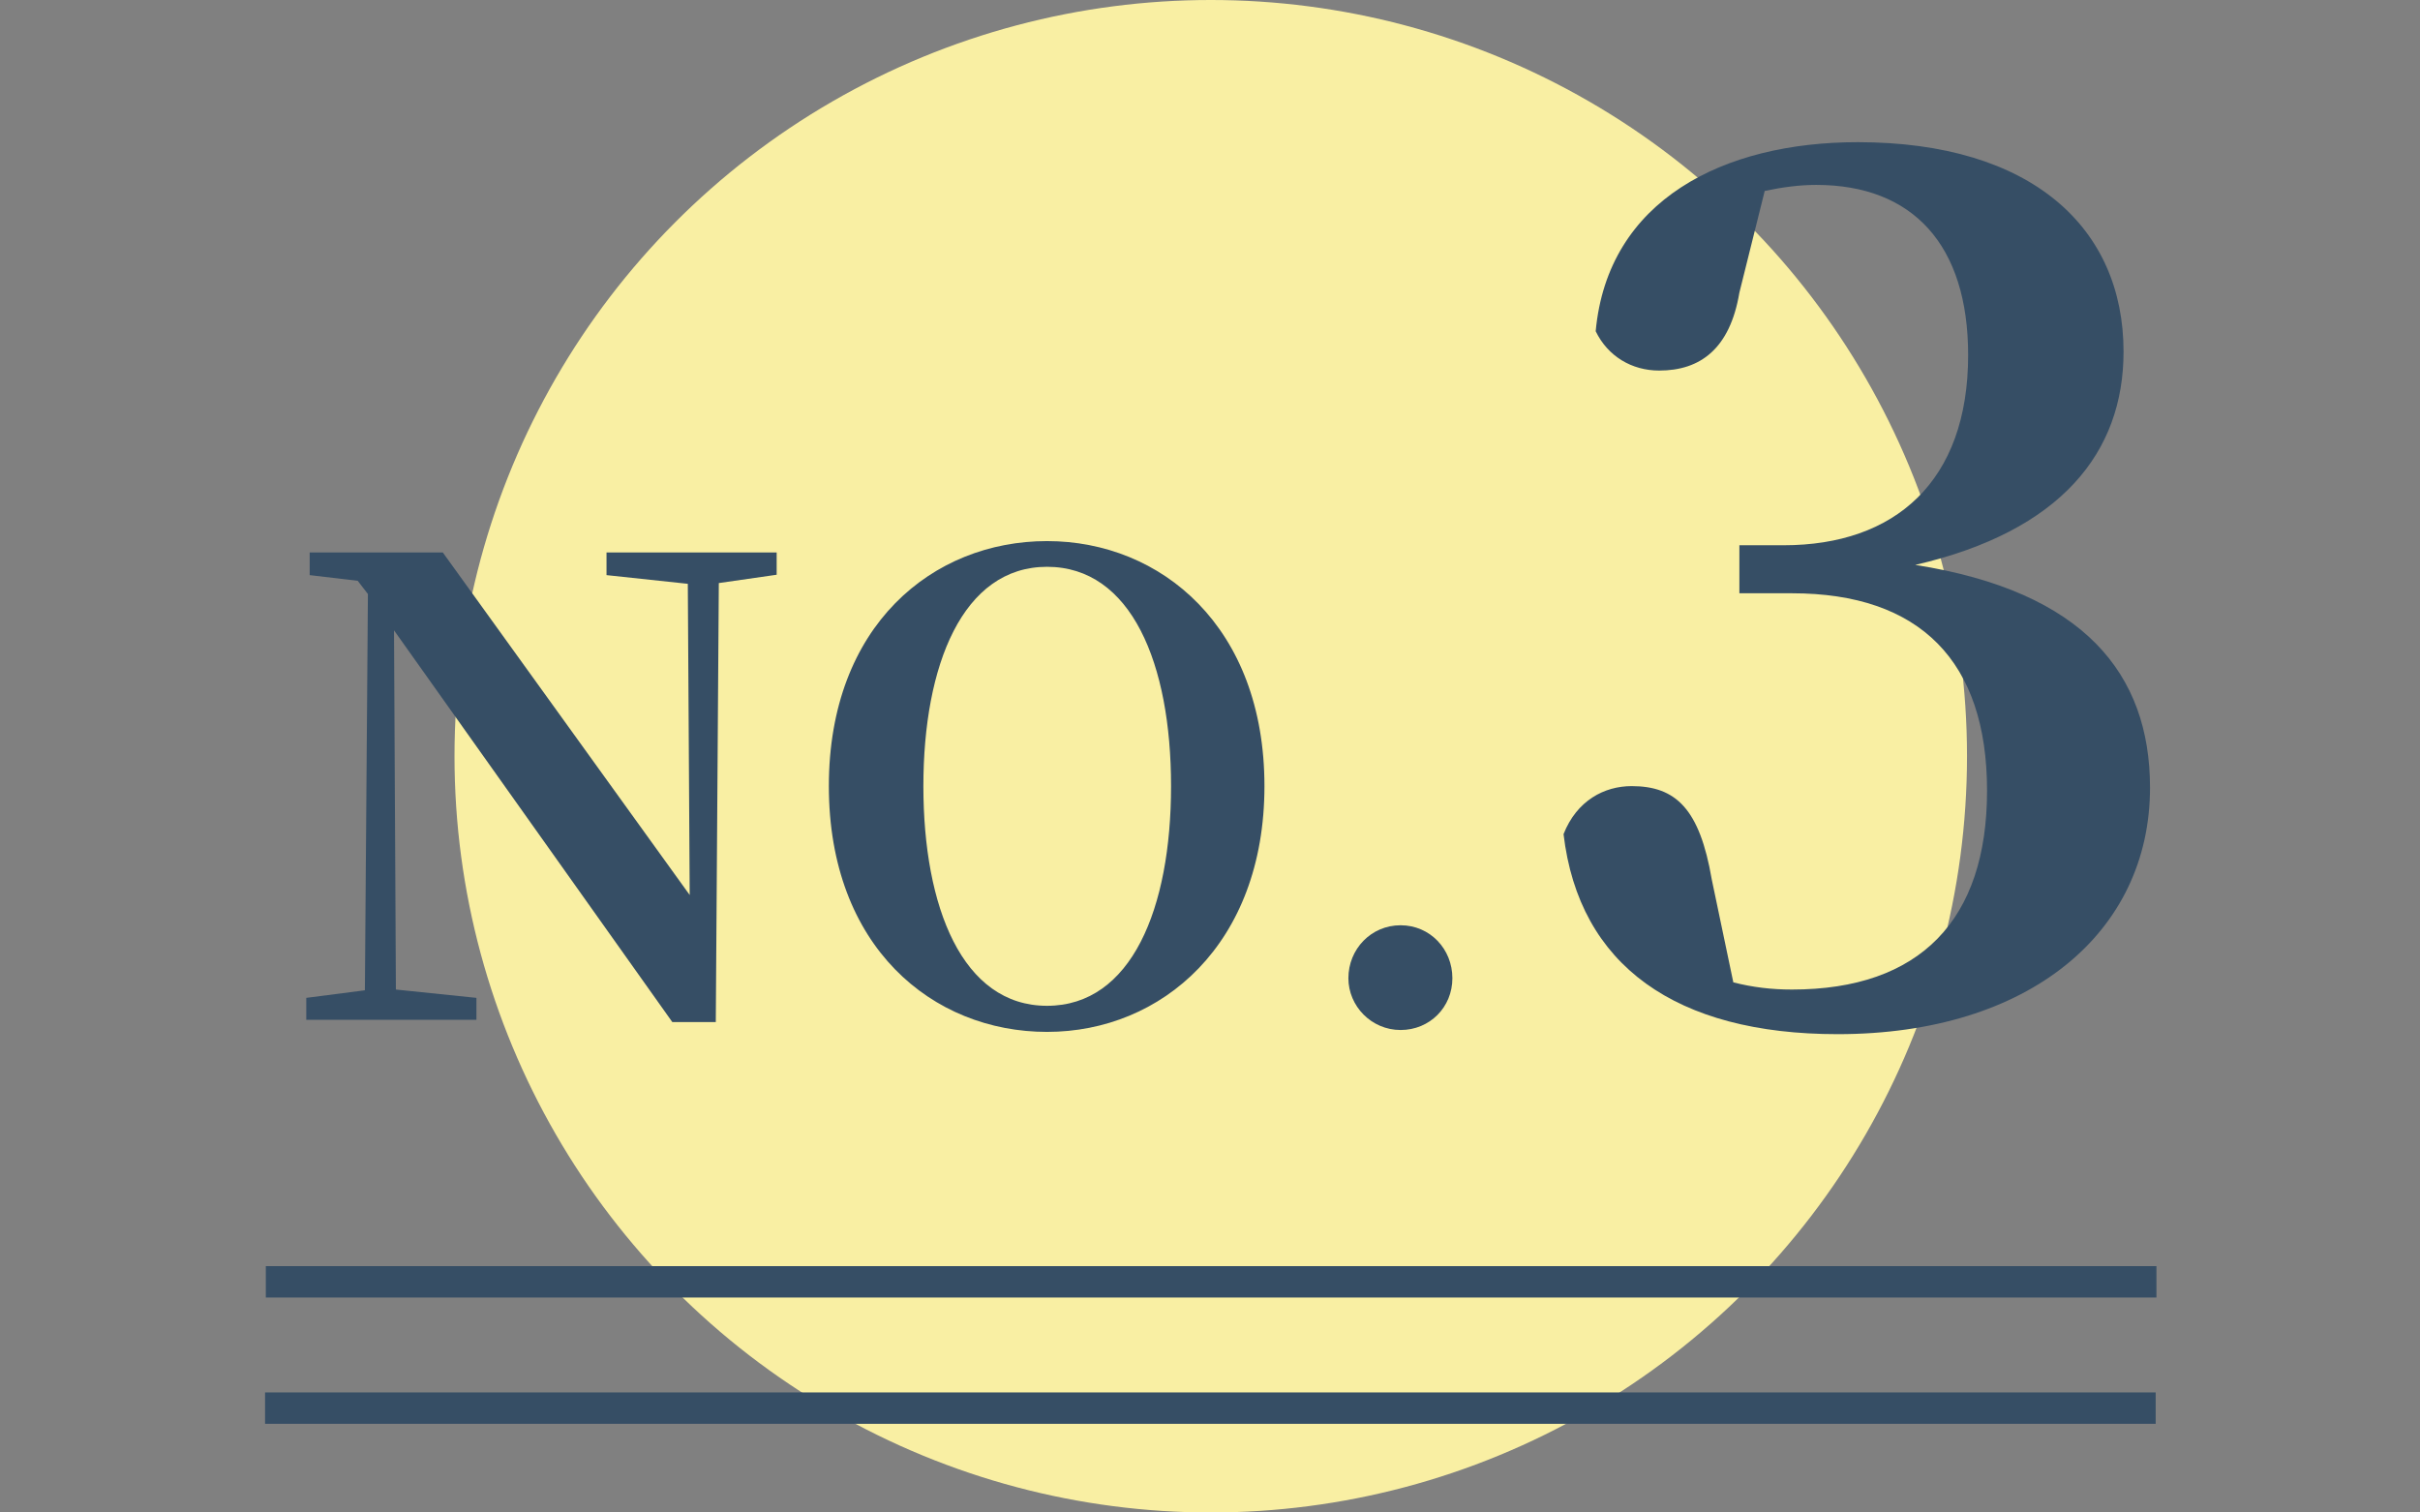 <?xml version="1.0" encoding="UTF-8"?><svg id="_レイヤー_2" xmlns="http://www.w3.org/2000/svg" width="64" height="40" xmlns:xlink="http://www.w3.org/1999/xlink" viewBox="0 0 64 40"><rect x="0" y="0" width="64" height="40" fill="#808080" stroke="none"/><defs><style>.cls-1,.cls-2{fill:none;}.cls-3{fill:#364e65;}.cls-4{fill:#f9efa3;}.cls-2{stroke:#364e65;stroke-miterlimit:10;stroke-width:.83px;}.cls-5{clip-path:url(#clippath);}</style><clipPath id="clippath"><rect class="cls-1" width="64" height="40"/></clipPath></defs><g id="_画像書き出し"><g class="cls-5"><circle class="cls-4" cx="32.02" cy="20" r="20"/><line class="cls-2" x1="7.01" y1="37.24" x2="57.01" y2="37.24"/><path class="cls-3" d="M20.54,15.2l-1.53.22-.08,11.61h-1.15l-7.36-10.36.05,9.5,2.13.22v.58h-4.5v-.58l1.55-.2.08-10.48-.27-.35-1.27-.15v-.6h3.52l6.53,9.06-.05-8.23-2.15-.23v-.6h4.5v.6Z"/><path class="cls-3" d="M33.44,20.79c0,4.18-2.72,6.5-5.75,6.5s-5.77-2.25-5.77-6.5,2.75-6.48,5.77-6.48,5.75,2.27,5.75,6.48ZM27.69,26.6c2.23,0,3.28-2.57,3.28-5.81s-1.05-5.8-3.28-5.8-3.27,2.6-3.27,5.8,1.03,5.81,3.27,5.81Z"/><path class="cls-3" d="M35.66,25.87c0-.77.6-1.4,1.38-1.4s1.37.63,1.37,1.4-.6,1.37-1.37,1.37-1.38-.63-1.38-1.37Z"/><path class="cls-3" d="M46,7.74c-.25,1.49-1.04,2.06-2.12,2.06-.73,0-1.36-.38-1.68-1.04.32-3.48,3.39-5,6.93-5,4.62,0,7.03,2.28,7.03,5.54,0,2.66-1.65,4.75-5.51,5.64,4.46.7,6.21,2.88,6.21,5.89,0,3.83-3.2,6.52-8.26,6.52-4.27,0-6.84-1.81-7.25-5.29.35-.89,1.08-1.27,1.8-1.27,1.17,0,1.8.6,2.12,2.47l.57,2.72c.51.13,1.01.19,1.55.19,3.39,0,5.16-1.84,5.16-5.26s-1.77-5.22-5.16-5.22h-1.39v-1.27h1.17c2.94,0,4.88-1.68,4.88-5.03,0-2.91-1.46-4.5-4.02-4.5-.44,0-.89.06-1.36.16l-.67,2.69Z"/><line class="cls-2" x1="7.03" y1="33.9" x2="57.03" y2="33.9"/></g></g></svg>